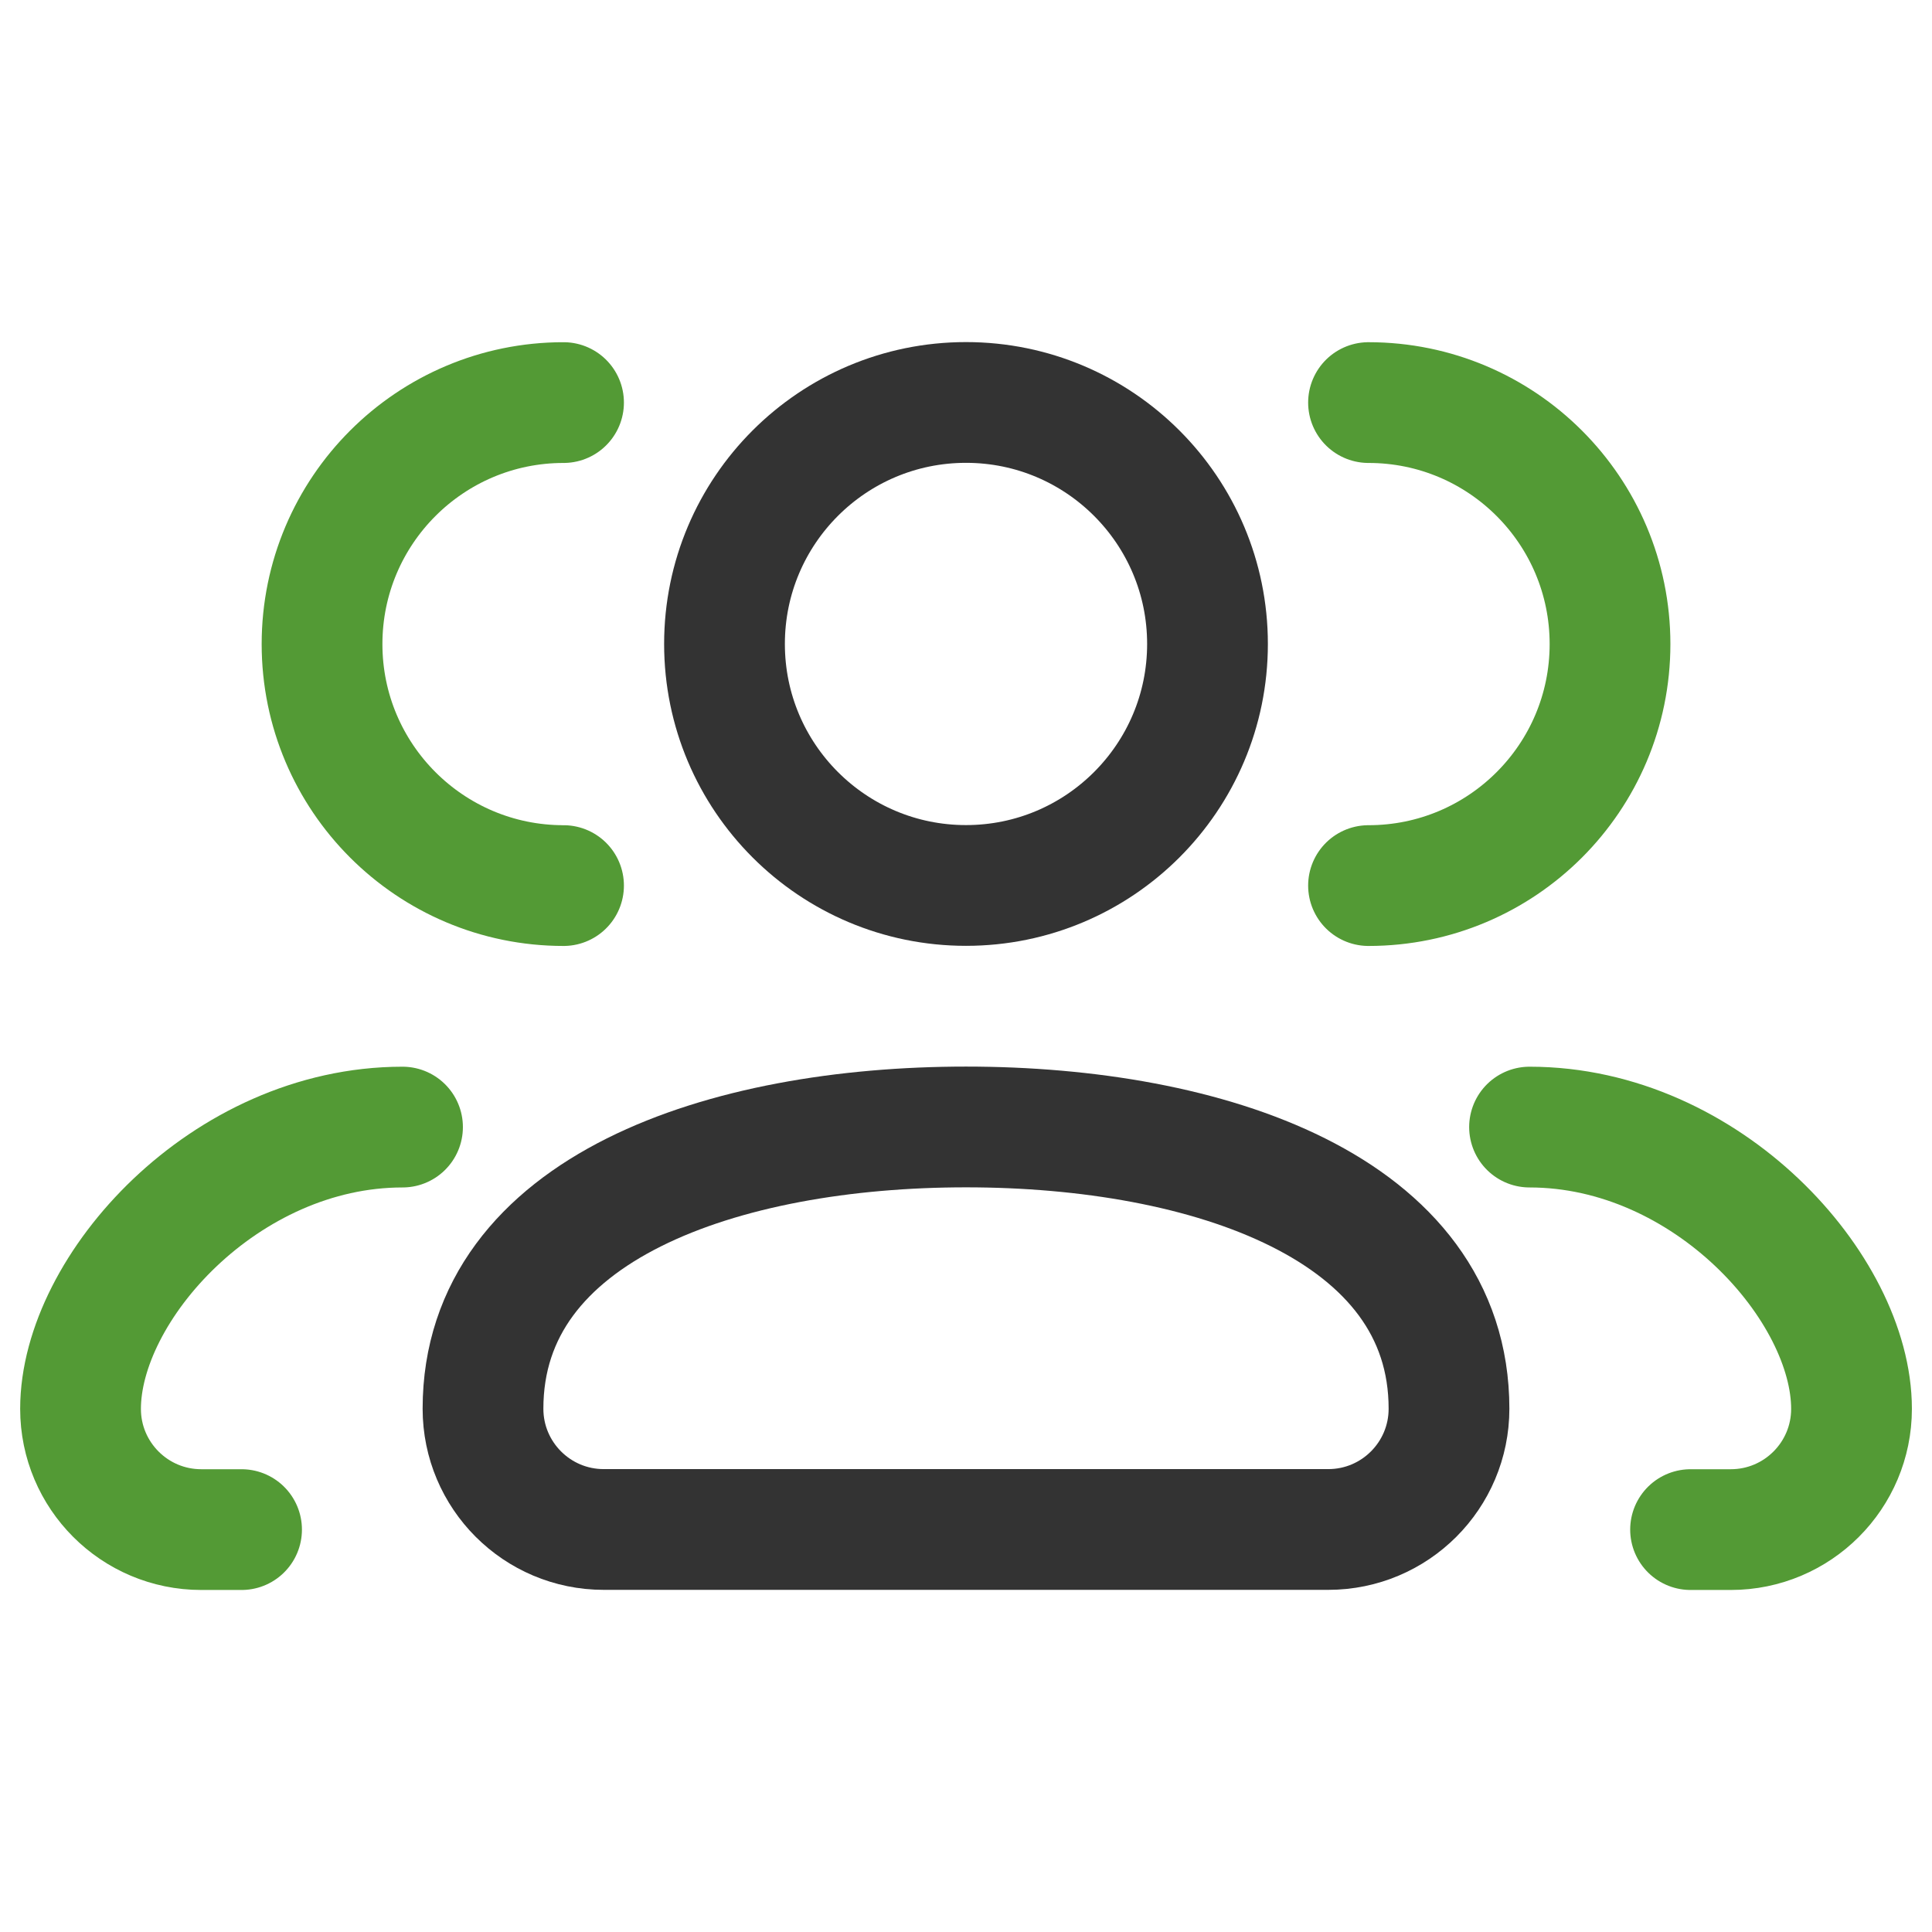 <svg width="32" height="32" viewBox="0 0 32 32" fill="none" xmlns="http://www.w3.org/2000/svg">
<path d="M22 25.333H10C8.895 25.333 8 24.437 8 23.333C8 19.999 12 18.666 16 18.666C20 18.666 24 19.999 24 23.333C24 24.437 23.105 25.333 22 25.333ZM20 10.666C20 12.875 18.209 14.666 16 14.666C13.791 14.666 12 12.875 12 10.666C12 8.457 13.791 6.666 16 6.666C18.209 6.666 20 8.457 20 10.666Z" stroke="#333333" stroke-width="2" stroke-linecap="round" stroke-linejoin="round"/>
<path d="M25.334 18.668C28.279 18.668 30.667 21.335 30.667 23.335C30.667 24.439 29.772 25.335 28.667 25.335H28.001M22.667 14.668C24.877 14.668 26.667 12.877 26.667 10.668C26.667 8.459 24.877 6.668 22.667 6.668M6.667 18.668C3.722 18.668 1.334 21.335 1.334 23.335C1.334 24.439 2.229 25.335 3.334 25.335H4.001M9.334 14.668C7.125 14.668 5.334 12.877 5.334 10.668C5.334 8.459 7.125 6.668 9.334 6.668" stroke="#539A35" stroke-width="2" stroke-linecap="round" stroke-linejoin="round"/>
</svg>

